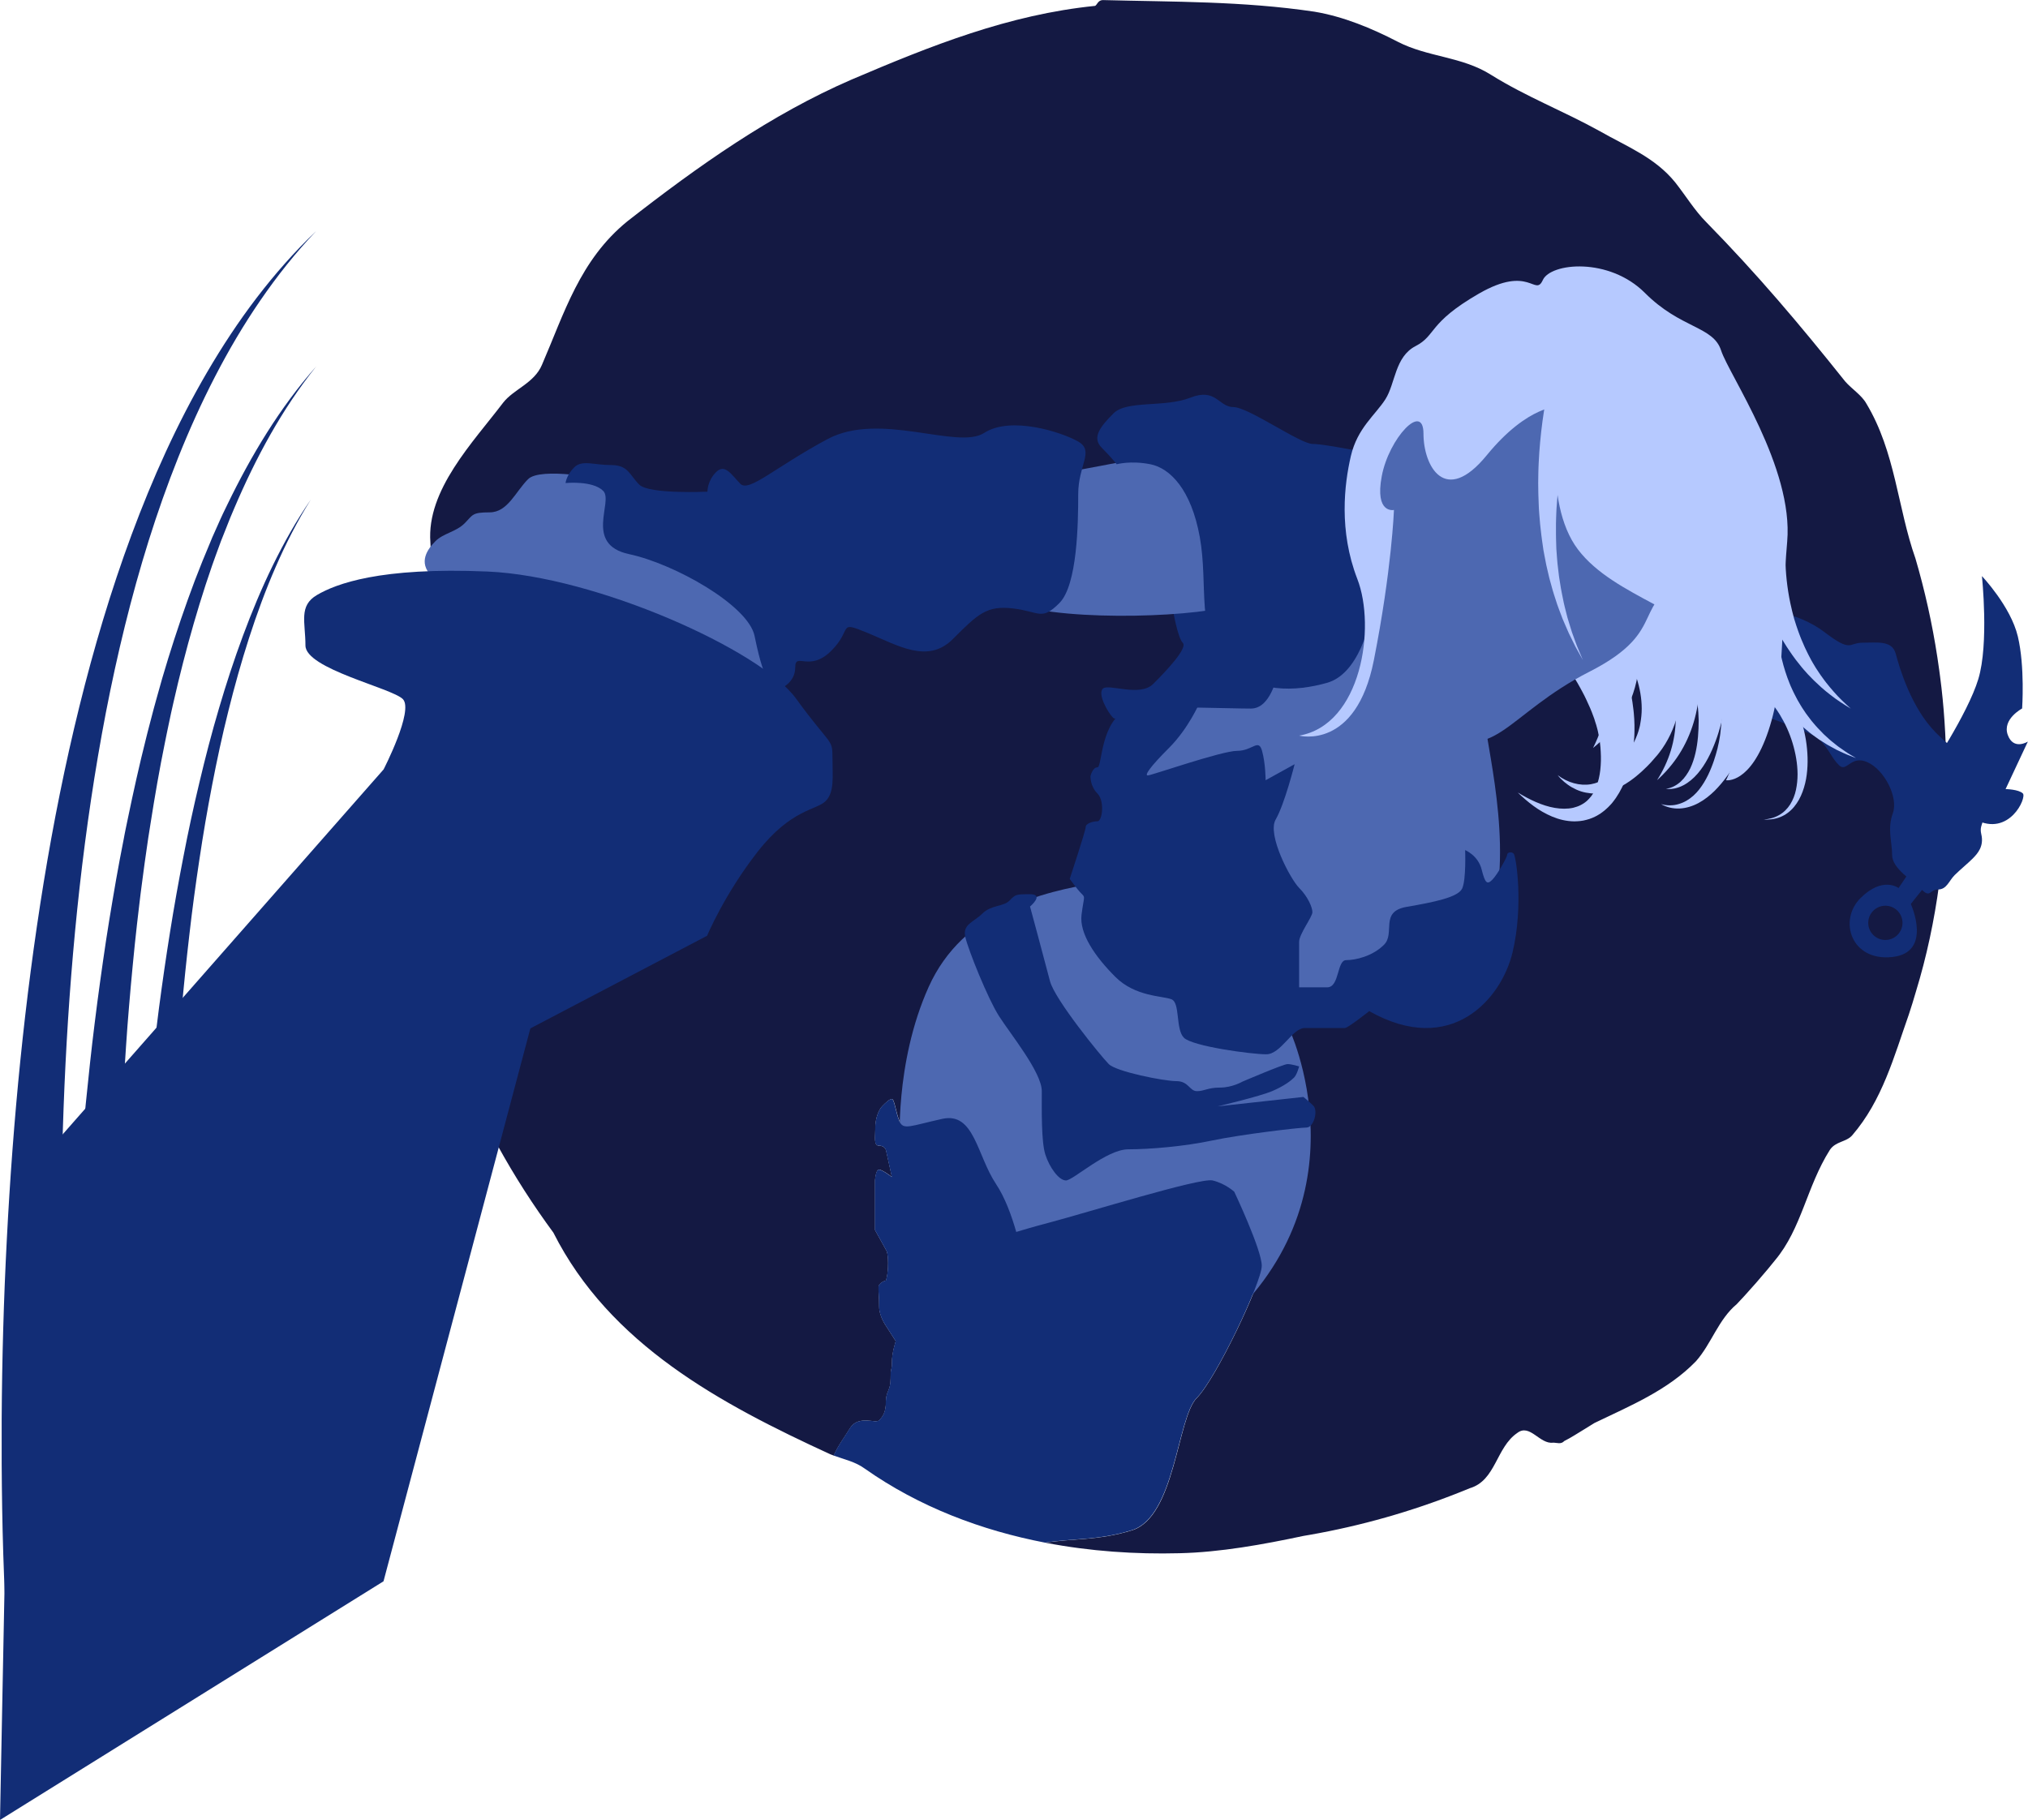 <?xml version="1.0" encoding="utf-8"?>
<!-- Generator: Adobe Illustrator 25.0.1, SVG Export Plug-In . SVG Version: 6.00 Build 0)  -->
<svg version="1.1" xmlns="http://www.w3.org/2000/svg" xmlns:xlink="http://www.w3.org/1999/xlink" x="0px" y="0px"
	 viewBox="0 0 2795.2 2508.9" style="enable-background:new 0 0 2795.2 2508.9;" xml:space="preserve">
<style type="text/css">
	.st0{fill:#141943;}
	.st1{fill:#122D76;}
	.st2{fill:#4D68B1;}
	.st3{fill:#B6C9FF;}
</style>
<g id="Ebene_11">
	<path class="st0" d="M2674,932.5c-0.4-2.8-0.7-5.6-1.1-8.3c-6.4-47.2-15.9-93.4-28.3-138.4c-1.5-5.3-3-10.6-4.5-15.8
		c-24.8-70.4-27.5-146.7-67.6-213.5c-6.7-12-20.1-20.1-29.4-30.8c-62.9-78.9-121.7-148.4-191.2-219.3c-16-16-28.1-36.1-42.8-54.8
		c-28.1-34.8-66.9-49.5-104.3-70.9c-50.8-28.1-100.3-46.8-149.8-77.6c-40.1-25.4-86.9-24.1-128.4-45.5
		c-36.1-18.7-74.9-34.8-115-41.5c-99-14.7-193.9-13.4-291.5-16c-6.7,0-8,6.7-10.7,8c-119,12-226,54.8-335.7,101.6
		c-111,48.1-211.3,119-308.9,195.3C799.1,358.4,777.7,432,747,502.9c-10.7,25.4-38.8,33.4-53.5,52.2
		C652,609.8,587.8,675.4,593.2,747.6c5.3,81.6-33.4,163.2-29.4,247.4c2.7,56.2-5.3,111-2.7,167.2c1.3,29.4,2.7,58.8,10.7,88.3
		c13.4,48.1,29.4,92.3,40.1,141.8c10.7,44.1,34.8,77.6,44.1,123c2.7,12,9.4,22.7,13.8,33.3c2.4,4.8,4.9,9.6,7.4,14.3
		c22.6,42.9,48,84,76,123.2c3.1,4.4,6.3,8.7,9.5,13.1c77.9,154.4,230.4,236,381.5,305.5c1.6,0.7,3.3,1.3,4.9,1.9
		c6.7-14.9,15.9-26.6,22.1-37.1c11.4-19.4,35.7-6.6,40.5-11.4c4.8-4.8,9.4-10.6,9.4-25.5c0-15,6.5-15,6.5-32.2s1.8-9.2,1.8-22.4
		c0-13.2,5.3-29.1,5.3-29.1l-13.5-21.1c0,0-9.4-13.2-9.4-26.4c0-13.2-0.9-19.4-0.9-26.4c0-7,10.3-9.7,10.3-9.7s2.9-7.9,2.9-23.8
		s-2.9-18.5-2.9-18.5l-15.1-27.3v-29.9V1627c0,0,0.9-11.1,3.9-14.1c3.1-3.1,19.4,9.7,19.4,9.7l-8.2-37c0,0-1.5-6.2-9.4-6.2
		s-5.3-11.4-5.3-24.7c0-13.2,4.8-25.1,9.7-29.9c4.8-4.8,9.7-9.7,13.2-9.7c3.5,0,5.3,18.5,10.6,30.8c5.3,12.3,15,6.2,59-3.5
		c44-9.7,47.6,50.2,74,89.8c12.5,18.8,21.7,44.4,27.9,66.1c10.2-3,23.3-7,43.4-12.3c53.7-14.1,209.6-62.8,227.2-58.7
		c17.6,4.1,29.9,15.6,29.9,15.6s37.9,80.1,37.9,102.1c0,22-63,155.4-89.8,182.3c-26.9,26.9-29.5,163.8-89.2,182.3
		c-47,14.6-84.9,11.1-119.1,17.2c61.5,11.8,124.1,16,184.6,14.4c56.2-1.3,115-12,171-23.9c2.7-0.5,5.4-0.9,8.2-1.4
		c71.3-12.5,140.1-32.2,205.7-58.2c5-2,10.1-4,15.1-6.1c36.1-10.7,36.1-56.2,65.5-76.2c17.4-13.4,30.8,16,49.5,13.4
		c5.3,0,10.7,2.7,15.3-2.3c4.7-2.3,9.3-5,13.9-7.8s9.2-5.6,13.7-8.4c4.5-2.8,9.1-5.7,13.9-8.6c48.9-23.6,101.1-45,139.9-85.1
		c21.4-24.1,30.8-57.5,56.3-78.8c3.7-3.9,7.3-7.8,10.9-11.7c10.8-11.8,21.3-23.9,31.6-36.2c3.4-4.1,6.8-8.2,10.2-12.5
		c36.8-43.9,43.5-101.4,75.6-152.2c8-12,22.7-10.7,30.8-20.1c41.5-48.1,57.5-108.3,78-166.4c1.7-5.2,3.3-10.4,5-15.6
		c1.6-5.2,3.2-10.5,4.7-15.7c30-97.8,42-199.5,41.9-301.1c0-2.6,0.1-5.3,0.1-8C2682.1,1016.4,2679.5,973.6,2674,932.5z"/>
</g>
<g id="Ebene_10">
	<path class="st1" d="M7.1,2204.9l-0.4-8.1l-0.4-7.9l-0.7-15.6c-0.4-10.4-0.8-20.8-1.1-31.1c-0.7-20.7-1.1-41.4-1.5-62.1
		c-0.7-41.4-0.9-82.7-0.7-124c0.5-82.6,2.8-165.1,7.1-247.5c8.5-164.8,24.3-329.2,50.8-492.1c13.3-81.4,29.4-162.4,49.2-242.5
		c19.8-80.1,43.2-159.3,71.9-236.7C210,660,243.8,584.4,285.4,513.2c20.8-35.6,43.4-70,68.4-102.7c25-32.7,52.2-63.6,81.8-91.8
		c-28.2,29.7-53.7,61.8-76.8,95.5c-23.1,33.6-43.8,68.9-62.5,105.1c-37.4,72.4-67,148.6-91.4,226.1C180.6,823,161.5,902.2,146,982
		c-15.4,79.9-27.2,160.4-36.3,241.3c-18,161.7-25.3,324.6-25.4,487.2c0,81.3,1.8,162.7,5.4,243.9c1.8,40.6,4.1,81.2,6.9,121.6
		c1.4,20.2,2.9,40.4,4.6,60.6c0.8,10.1,1.7,20.1,2.6,30.2l1.4,15l0.7,7.5l0.8,7.2L7.1,2204.9z"/>
	<path class="st1" d="M95.5,2262.6L95,2248l-0.5-14.3l-0.8-28.6c-0.5-19-0.8-38.1-1-57.1c-0.5-38-0.6-76-0.3-114
		c0.5-75.9,2.5-151.8,5.8-227.6c1.7-37.9,3.7-75.8,6.2-113.6c2.4-37.9,5.3-75.7,8.5-113.5c3.2-37.8,7-75.5,11.1-113.2
		c2-18.9,4.3-37.7,6.6-56.5c2.4-18.8,4.7-37.6,7.4-56.4c2.5-18.8,5.4-37.6,8.1-56.3c3-18.7,5.8-37.5,9.1-56.2
		c1.6-9.4,3.1-18.7,4.8-28l5.1-28l5.4-27.9l1.3-7l1.4-7l2.9-13.9c7.7-37.2,15.9-74.2,25.2-111c1.2-4.6,2.2-9.2,3.5-13.8l3.6-13.8
		c2.4-9.2,4.8-18.4,7.4-27.5l7.7-27.4l8.2-27.3c11.2-36.2,23.4-72.2,36.8-107.7l10.4-26.5c3.6-8.8,7.3-17.5,10.9-26.3l2.7-6.6
		l2.9-6.5l5.8-13l2.9-6.5c1-2.2,1.9-4.3,3-6.5l6.2-12.8c16.5-34.1,34.6-67.5,54.8-99.5c20.2-32,42.6-62.6,67.6-90.9
		c-23.6,29.4-44.4,61-63,93.7C354,632,337.7,665.9,323,700.4l-5.5,13c-0.9,2.1-1.8,4.3-2.6,6.5l-2.6,6.6l-5.2,13.1l-2.6,6.5
		l-2.4,6.6c-3.2,8.8-6.5,17.6-9.6,26.5l-9,26.7c-11.6,35.7-22,71.8-31.3,108.1l-6.8,27.3l-6.4,27.4c-2.2,9.1-4,18.3-6,27.5
		l-2.9,13.8c-1,4.6-1.8,9.2-2.8,13.8c-7.5,36.8-13.9,73.7-19.7,110.8l-2.2,13.9l-1.1,6.9l-1,7l-4,27.9l-3.7,27.9
		c-1.3,9.3-2.4,18.6-3.5,27.9c-2.3,18.6-4.3,37.3-6.3,55.9c-1.8,18.7-3.8,37.3-5.4,56c-1.7,18.7-3.2,37.4-4.7,56.1
		c-1.3,18.7-2.7,37.4-3.8,56.2c-2.3,37.5-4.3,74.9-5.7,112.4c-1.4,37.5-2.5,75-3.1,112.5c-0.6,37.5-0.9,75.1-0.8,112.6
		c0.2,75,1.8,150.1,4.9,225c1.5,37.5,3.3,74.9,5.6,112.3c1.1,18.7,2.3,37.4,3.7,56l2.1,27.9l1.1,13.9l1.2,13.6L95.5,2262.6z"/>
	<path class="st1" d="M174.3,2336.5l-0.4-13.4l-0.3-13.2l-0.5-26.4c-0.3-17.6-0.5-35.2-0.6-52.8c-0.3-35.2-0.2-70.3,0-105.5
		c0.5-70.3,2.1-140.5,4.7-210.7c5.2-140.4,14.4-280.6,29.4-420.3c7.6-69.8,16.6-139.5,27.7-208.9c5.5-34.7,11.7-69.3,18.4-103.8
		c6.6-34.5,14-68.8,22.2-103c8.1-34.2,16.9-68.2,26.9-101.9c9.9-33.7,20.8-67.1,33-100c12.2-32.9,25.7-65.4,41.1-96.9
		c15.4-31.5,32.6-62.1,52.5-91c-18.6,29.6-34.5,60.9-48.4,92.8c-14,32-26,64.8-36.7,97.9c-10.7,33.2-20.1,66.8-28.5,100.6
		c-8.5,33.8-15.8,67.9-22.4,102.1c-6.6,34.2-12.5,68.6-17.6,103c-5.2,34.5-9.9,69-13.8,103.6c-8.1,69.2-14.2,138.7-18.7,208.3
		c-9.1,139.1-12.3,278.6-11.5,418.1c0.4,69.7,1.8,139.4,4.2,209c1.2,34.8,2.6,69.6,4.4,104.4c0.9,17.4,1.8,34.8,2.8,52.1l1.6,26
		l0.9,13l0.9,12.8L174.3,2336.5z"/>
</g>
<g id="Ebene_9">
	<path class="st2" d="M1240.4,1581.5c0,0-7.9-115.4,39.6-221s157.4-131.2,232.4-143.5c74.9-12.3,38-86.3,42.4-115.4
		c4.4-29.1,21.1-70.6,21.1-70.6l81.9-88.1c0,0,139.5-104,164.7-129.1c25.1-25.1,10.4-63.9,84.5-55.8c74,8.2,114.6,9.9,133.9,36.3
		c19.4,26.4,118.3,108,118.3,108s-106,68.1-112.1,82.2c-6.2,14.1,37,156.5,13.2,264s-198.1,134.9-198.1,134.9l-53.7,22l-32.6,10.6
		c0,0,115.4,238.6-101.3,420S1240.4,1581.5,1240.4,1581.5z"/>
</g>
<g id="Ebene_8">
	<path class="st1" d="M1762.3,927.7c-3.1,5.1-10.6,49.1-38.3,49.1c-27.7,0-113.4-3.4-134.6,0s-48.5,19.4-55.5,12.4
		c-6.9-6.9-21.3-32.3-13.9-39.8c7.5-7.5,50.9,11.9,69.4-6.5s48-49.7,40.8-56.8s-13.9-47.2-13.9-47.2l84-25.1
		C1700.3,813.7,1784.4,891.5,1762.3,927.7z"/>
	<path class="st1" d="M1653,969.6c0,0-15.2,34.9-41.6,61.3c-26.4,26.4-34.3,38.1-29.4,38.1s101.8-33.9,123.1-33.9s29.5-17.6,34.4,0
		c4.9,17.6,4.9,40.5,4.9,40.5l40-22.1c0,0-13.9,55.3-26.1,76.2s20.3,82.3,32.3,94.3s18.3,26.9,18.3,33.5c0,6.5-18.3,30.2-18.3,40.8
		s0,62.8,0,62.8s21.5,0,38.7,0s13.1-37.5,26.1-37.5s36.3-5.3,52.2-21.2s-6.5-45.7,31-52.2c37.5-6.5,71-13.1,76.7-25.3s4.1-53,4.1-53
		s18,7.3,22.8,26.9c4.9,19.6,7.8,20.8,14.7,13.9c6.9-6.9,20.4-31,20.4-34.3s5.7-4.9,9-1.6c3.3,3.3,13.9,71.8-1.6,136.3
		c-15.5,64.5-84.9,144.4-197.5,80.8c0,0-29.4,23.3-33.5,23.3s-38.3,0-55.5,0c-17.1,0-32.6,36.2-53,36.2c-20.4,0-101.6-11-113.4-22.8
		s-4.9-48.1-17.1-53s-49.8-3.3-77.5-31c-27.7-27.7-49.8-59.6-46.5-85.7s5.7-23.2-0.3-29.2s-16-20.1-16-20.1s22-66.5,22-71.4
		c0-4.9,9.4-8,16.2-8s10.2-28.1,0-38.3c-10.2-10.2-9.6-23.9-9.6-23.9s2.8-12.2,9.6-12.2s3.5-65.6,43.5-81
		C1595.9,961.4,1653,969.6,1653,969.6z"/>
	<path class="st1" d="M1419.7,1249.7c0,0,20.3-17,0-17c-20.3,0-19.9,0.4-28.4,8.9c-8.5,8.5-25.1,5.7-37.3,17.8s-27.6,14.6-23.5,32.4
		s30.8,84.3,46.2,108.6c15.4,24.3,59.2,77.8,59.2,103.7s-0.8,69.7,4.9,87.5s18.6,35.7,28.4,35.7s55.9-42.9,85.9-42.9
		s77.8-4.1,115.9-12.2c38.1-8.1,119.1-17.8,129.6-17.8s16.2-23.5,9.7-30s-13.8-12.2-13.8-12.2l-118.3,13c0,0,58.3-13.8,75.4-21.1
		c17-7.3,26-14.6,30-18.6c4-4,7-15.4,7-15.4s-10.3-3.2-16-3.2s-62.4,24.3-62.4,24.3s-13.8,8.1-30.8,8.1s-21.1,4.9-31.6,4.9
		s-11.3-13.8-28.4-13.8s-82.7-13-93.2-23.5c-10.5-10.5-74.5-89.1-81-114.3S1419.7,1249.7,1419.7,1249.7z"/>
	<path class="st1" d="M1649.3,1927.3c26.9-26.9,89.8-160.3,89.8-182.3c0-22-37.9-102.1-37.9-102.1s-12.3-11.4-29.9-15.6
		c-17.6-4.1-173.5,44.6-227.2,58.7c-20.2,5.3-33.3,9.3-43.4,12.3c-6.2-21.7-15.3-47.2-27.9-66.1c-26.4-39.6-29.9-99.5-74-89.8
		c-44,9.7-53.7,15.9-59,3.5c-5.3-12.3-7-30.8-10.6-30.8c-3.5,0-8.4,4.8-13.2,9.7c-4.8,4.8-9.7,16.7-9.7,29.9
		c0,13.2-2.6,24.7,5.3,24.7s9.4,6.2,9.4,6.2l8.2,37c0,0-16.3-12.8-19.4-9.7c-3.1,3.1-3.9,14.1-3.9,14.1v38.7v29.9l15.1,27.3
		c0,0,2.9,2.6,2.9,18.5s-2.9,23.8-2.9,23.8s-10.3,2.6-10.3,9.7c0,7,0.9,13.2,0.9,26.4c0,13.2,9.4,26.4,9.4,26.4l13.5,21.1
		c0,0-5.3,15.9-5.3,29.1c0,13.2-1.8,5.2-1.8,22.4s-6.5,17.2-6.5,32.2c0,15-4.6,20.7-9.4,25.5c-4.8,4.8-29.1-7.9-40.5,11.4
		c-6.2,10.4-15.4,22.2-22.1,37.1c14.6,5.4,30,8.5,43.2,18.2c74.8,52.7,160.7,85.1,248.7,102c34.2-6.1,72.1-2.6,119.1-17.2
		C1619.7,2091.1,1622.4,1954.1,1649.3,1927.3z"/>
</g>
<g id="Ebene_6">
	<path class="st2" d="M1414.9,660.6c6.5,0,183.7-33.5,246.3-46.5c62.7-13,87.2,200.2,43.9,218.2c-43.3,18-230.8,25.9-308.6,0
		C1318.7,806.5,1414.9,660.6,1414.9,660.6z"/>
	<path class="st2" d="M831.5,660.6c0,0-86.4-17.3-103.7,0c-17.3,17.3-28.1,45.7-52.9,45.7c-24.8,0-22.9,3.5-34.6,15.2
		s-29.1,13.6-40,24.4c-10.8,10.8-24.5,29.2-5.4,48.3s125.3,13.3,176.1,24.1c50.8,10.8,200.4,74,228,101.6
		c27.5,27.5,63.7,33.5,72.4,0C1079.9,886.4,929.8,692,831.5,660.6z"/>
</g>
<g id="Ebene_5">
	<path class="st1" d="M2411.8,838.8c15.8,0,65.3,4,103,32.7c37.6,28.7,32.7,14.5,52.5,14.5s40.6-3.6,45.6,15.2
		c5,18.8,21.3,74.8,55.5,109c34.2,34.2,60.4,43.5,66.4,83.7c5.9,40.2-7.9,39.2-4,56c4,16.8-5,26.7-11.9,33.7
		c-6.9,6.9-16.8,14.9-24.8,22.8c-7.9,7.9-10.9,19.8-22.8,19.8c-11.9,0-10.4,12.4-22.8,0c-12.4-12.4-40.6-28.7-40.6-47.6
		c0-18.8-6.9-35.7,1-57.5c7.9-21.8-11.5-59.7-34.9-70.3s-28.5,14.9-39.4,4c-10.9-10.9-12.7-21.1-27.3-35.7
		c-14.6-14.6-132.2-48.2-145.4-61.4s42.4-118.9,42.4-118.9H2411.8z"/>
	<path class="st1" d="M2651.5,1172.7l-34.7,51.5c0,0-21.8-16.8-52.5,13.9c-30.7,30.7-12.9,87.2,43.6,81.2
		c56.5-5.9,25.8-73.1,25.8-73.1s30.2-39.4,55.5-64.6S2651.5,1172.7,2651.5,1172.7z M2598.6,1295.8c-13.1,0-23.6-10.6-23.6-23.6
		s10.6-23.6,23.6-23.6c13.1,0,23.6,10.6,23.6,23.6S2611.7,1295.8,2598.6,1295.8z"/>
	<path class="st1" d="M2657.4,1065.7c0,0,54.5-80.6,69.3-129.5c14.9-48.9,5-142,5-142s39.6,41.6,49.5,83.2
		c9.9,41.6,5.9,99.3,5.9,99.3s-27.7,14.6-19.8,36.4s27.7,9.2,27.7,9.2l-30.7,65.5c0,0,18.1,0.3,23.8,6s-18.8,60.5-65.4,36
		S2657.4,1065.7,2657.4,1065.7z"/>
	<path class="st1" d="M1895.2,626.2c0,0-68.7-14.2-86-14.2c-17.3,0-88.6-50.8-109.1-50.8s-23.8-27-59.4-13
		c-35.7,14-87.5,3.2-105.9,21.6s-30.3,33.5-16.2,47.5c14,14,20.5,22.7,20.5,22.7s19.4-5.4,46.5,0c27,5.4,56.2,34.6,68.1,100.5
		s-5.4,134,35.7,175c41.1,41.1,96.5,37.9,139.4,25.9c42.8-11.9,60.7-77.8,66.5-121C1901,777.3,1895.2,626.2,1895.2,626.2z"/>
	<path class="st1" d="M1075.6,949.4c0,0,20.5-7.9,20.5-29.5s19.5,7.4,49.7-22.8c30.2-30.2,7.6-42,49.7-24.7
		c42.1,17.3,83.2,43.2,117.8,8.6c34.6-34.6,46.5-46.6,83.2-42.2c36.7,4.4,38.9,17.4,63.7-7.5s25.9-110.2,25.9-150.2
		c0-40,22.7-59.4,0-72.4c-22.7-13-92.9-35.7-129.6-11.9s-143.7-30.3-216.1,8.6c-72.4,38.9-108,73.5-119.9,61.6
		c-11.9-11.9-21.1-28.6-33.5-16.2c-12.4,12.4-11.9,27-11.9,27s-80.5,3.8-94-9.7s-15.1-27-38.9-27s-40-7.6-50.8,3.2
		c-10.8,10.8-11.9,21.6-11.9,21.6s37.3-3.8,51.9,10.8c14.6,14.6-27,73.8,35.7,87.2s164.2,70.6,172.9,112.7c8.6,42.1,14,51,14,51
		L1075.6,949.4z"/>
</g>
<g id="haire">
	<path class="st3" d="M2217.3,787.6l-0.2,0.1c0,0,0,0,0,0l0,0.1l0.1,0.1l0.2,0.2l0.3,0.5l1.4,1.9c1,1.3,1.9,2.6,2.8,3.9
		c1.8,2.6,3.5,5.2,5.1,7.8c3.2,5.3,6.3,10.5,9,15.9c5.6,10.7,10.2,21.9,13.9,33.4c7.4,22.9,10.7,47.3,8.4,70.7
		c-1.2,11.7-3.8,23-7.4,33.7l-2.9,7.9c-1.1,2.6-2.3,5.1-3.4,7.6c-0.6,1.2-1.1,2.5-1.8,3.7l-2,3.6l-2,3.5c-0.7,1.2-1.3,2.3-2.1,3.5
		c-11.4,18.1-25.6,33-41,45.4c8.9-17.7,15.1-36.2,17.6-54.2c0.2-1.1,0.3-2.3,0.4-3.4l0.3-3.4l0.3-3.3c0.1-1.1,0-2.2,0.1-3.3
		c0-2.2,0.1-4.4,0-6.5l-0.5-6.4c-0.9-8.5-2.7-16.6-5.4-24.2c-5.4-15.2-14.2-28.4-24.9-39.7c-5.4-5.6-11.1-10.9-17.3-15.5
		c-3.1-2.3-6.2-4.5-9.4-6.5c-1.6-1-3.2-1.9-4.7-2.8c-0.8-0.4-1.6-0.9-2.3-1.3l-1.2-0.6l-0.3-0.2l-0.2-0.1l-0.1,0l0,0l-0.1-0.1
		l-1.5-1.2L2217.3,787.6z"/>
	<path class="st3" d="M2263.9,761.5c0.3,0.4,0.3,0.5,0.5,0.7l0.3,0.5l0.6,0.9l1,1.7l1.9,3.3c1.2,2.2,2.4,4.3,3.6,6.5
		c2.3,4.3,4.5,8.5,6.6,12.8c4.2,8.5,8.1,17.2,11.8,25.9c7.3,17.5,13.5,35.4,18.3,53.9c2.4,9.3,4.4,18.7,6,28.2
		c1.6,9.5,2.7,19.2,3.2,29c1.1,19.6-0.2,39.8-5.2,59.3c-4.9,19.5-13.7,38.2-25.8,53.7l-2.3,2.9l-2.3,2.6l-4.5,5.2
		c-0.7,0.9-1.5,1.7-2.3,2.6l-2.4,2.5l-2.4,2.5l-1.2,1.2l-1.3,1.2l-5,4.8c-0.8,0.8-1.7,1.6-2.6,2.3l-2.7,2.3l-2.7,2.3
		c-0.9,0.7-1.9,1.4-2.8,2.2l-2.8,2.1c-0.9,0.7-1.9,1.4-2.9,2.1c-7.7,5.4-16.2,10-25.3,13.2c-9.1,3.1-18.9,4.5-28.3,3.8
		c-4.7-0.5-9.3-1.3-13.7-2.7c-4.4-1.4-8.5-3.3-12.4-5.5c-3.9-2.2-7.5-4.8-10.8-7.6c-3.3-2.8-6.4-5.9-9-9.3
		c13.5,10.3,30.6,15.1,45.7,12.5c7.5-1.3,14.5-4.2,20.7-8.3c6.2-4.1,11.8-9.2,16.8-15c0.7-0.7,1.2-1.4,1.8-2.2l1.8-2.3
		c0.6-0.8,1.2-1.5,1.8-2.3l1.7-2.4l1.7-2.4c0.6-0.8,1.1-1.6,1.6-2.4l3.1-5l0.8-1.2l0.7-1.3l1.4-2.6l1.4-2.6c0.5-0.8,1-1.7,1.4-2.6
		l2.7-5.3l1.3-2.6l1.1-2.5c1.5-3.3,2.7-6.7,3.8-10.1c0.5-1.7,1-3.4,1.4-5.1c0.4-1.7,0.9-3.4,1.1-5.2c1.3-6.9,2-13.9,2-20.9
		c0-14-2.6-28.2-7-42c-2.2-6.9-4.8-13.8-7.8-20.6c-3-6.8-6.3-13.5-9.9-20.1c-7.2-13.2-15.6-25.9-24.7-38.1
		c-4.6-6.1-9.3-12.1-14.2-17.8c-2.4-2.9-4.9-5.7-7.4-8.4c-1.2-1.4-2.5-2.7-3.7-3.9l-1.8-1.8l-0.9-0.8c-0.1-0.1-0.3-0.3-0.4-0.3
		c-0.1,0-0.1-0.1-0.2-0.1c0,0-0.1-0.1,0,0.1L2263.9,761.5z"/>
	<path class="st3" d="M2172.4,775.8c1.1,1.6,1.7,2.6,2.5,3.8l2.1,3.4c1.4,2.2,2.7,4.5,4,6.7c2.6,4.4,5.2,8.9,7.6,13.3
		c4.9,8.9,9.7,17.9,14.2,26.9c4.5,9.1,8.8,18.2,12.9,27.5c4.1,9.3,8,18.7,11.6,28.2c3.6,9.6,7,19.2,10.1,29c0.8,2.4,1.5,4.9,2.2,7.4
		c0.7,2.5,1.5,4.9,2.1,7.4l2,7.5l1.8,7.6c2.3,10.2,4.3,20.4,5.5,31l0.5,3.9l0.4,4c0.2,2.7,0.5,5.3,0.6,8l0.3,8.1
		c0.1,1.3,0.1,2.7,0,4.1l0,4.1l-0.1,4.1l-0.2,4.1l-0.3,4.1c-0.1,1.4-0.2,2.7-0.3,4l-0.9,7.8c-0.4,2.6-0.8,5.2-1.2,7.8
		c-1.8,10.4-4.3,20.7-7.9,30.9c-3.6,10.2-8.3,20.2-14.7,29.5c-1.5,2.3-3.4,4.5-5.1,6.8l-0.7,0.8l-0.7,0.8l-1.5,1.6
		c-1,1-1.9,2.1-3,3.1l-3.2,2.9c-0.5,0.5-1,1-1.6,1.4l-1.7,1.3c-1.2,0.9-2.3,1.8-3.5,2.6l-3.7,2.3c-0.6,0.4-1.2,0.8-1.9,1.1l-2,1
		c-1.3,0.6-2.6,1.3-3.9,1.8c-2.7,1-5.4,2.1-8.2,2.7c-5.5,1.6-11.2,2-16.6,2.1c-11-0.1-21.3-2.7-30.6-6.6
		c-9.3-3.9-17.8-8.9-25.6-14.6c-7.8-5.7-15-12-21.8-18.6c8.1,4.9,16.4,9.4,24.9,13.1c8.5,3.7,17.3,6.6,26.1,8.1
		c8.7,1.5,17.4,1.6,25.3-0.1c3.9-1,7.6-2.2,10.9-4c1.7-0.8,3.2-1.9,4.8-2.9c0.8-0.5,1.4-1.2,2.2-1.7l1.1-0.9c0.4-0.3,0.7-0.6,1-1
		l1.9-1.9c0.6-0.7,1.2-1.4,1.8-2.1l0.9-1c0.3-0.3,0.5-0.8,0.8-1.1l1.6-2.3c0.5-0.8,0.9-1.6,1.4-2.4l0.7-1.2l0.3-0.6l0.3-0.7l1.2-2.6
		c0.4-0.8,0.8-1.7,1.1-2.7c2.8-7.2,4.6-15,5.5-23.1c0.9-8.1,1.1-16.5,0.6-24.9c-0.1-2.1-0.3-4.2-0.4-6.3l-0.7-6.4
		c-0.1-1.1-0.3-2.1-0.4-3.1l-0.5-3l-0.5-3l-0.7-3l-0.6-3c-0.2-1-0.4-2-0.7-3l-1.6-5.9c-0.6-2-1.3-4-1.9-5.9l-0.9-3l-1.1-3
		c-2.8-7.9-6.2-15.7-9.9-23.4l-2.8-5.8l-3-5.7c-1-1.9-2-3.8-3.1-5.7c-1.1-1.9-2.1-3.8-3.2-5.7c-4.3-7.5-9-14.9-13.8-22.2
		c-4.9-7.3-9.9-14.5-15.2-21.6c-5.3-7.1-10.7-14.1-16.3-20.9c-5.6-6.9-11.3-13.6-17.2-20.1c-2.9-3.3-5.9-6.5-8.8-9.7
		c-1.5-1.6-3-3.1-4.4-4.6l-2.2-2.2c-0.7-0.7-1.5-1.5-1.9-1.8L2172.4,775.8z"/>
	<path class="st3" d="M2228.5,696.3c3.8,0,7.7,0.5,11.5,1.3c3.5,0.7,8.4,2.8,8.4,2.8c2,0.9,3.9,1.8,5.7,2.9c1.2,0.7,1,0.6,1.5,0.9
		l1.1,0.7l1.1,0.7l0.9,0.7c0.7,0.6,1.4,1.1,2.1,1.7c0.5,0.4,0.9,0.8,1.3,1.2l0.6,0.5l0.4,0.4l0.8,0.8l1.2,1.3c1.5,1.6,2.4,2.8,3.3,4
		c1.8,2.3,3.2,4.3,4.6,6.3c2.7,3.9,5.1,7.7,7.4,11.4c4.6,7.5,8.7,14.8,12.6,22.3c7.9,14.9,14.8,30,21.1,45.4
		c6.2,15.4,11.6,31.1,16.1,47.1c4.5,16,7.9,32.3,10.1,48.8c2.2,16.5,3.1,33.2,2.2,49.8c-0.8,16.6-3.5,33.1-8.2,48.8
		c-4.7,15.7-11.5,30.6-20.1,44c-8.6,13.4-18.9,25.2-30.3,35.5c8.2-12.9,14.7-26.7,19-40.8c4.3-14.1,6.5-28.5,6.8-42.8
		c0.2-14.2-1.4-28.3-4.5-42c-3.1-13.7-7.6-27-13.2-39.8c-11.1-25.7-26.2-49.8-43.3-72c-8.6-11.1-17.8-21.8-27.3-31.8
		c-4.8-5-9.6-9.8-14.5-14.3c-2.4-2.2-4.8-4.4-7.1-6.2c-1.1-0.9-2.2-1.7-3-2.2c-0.4-0.2-0.7-0.4-0.6-0.1c0,0.1,0.1,0.2,0.2,0.3
		l0.3,0.4l0.2,0.2l0.3,0.3c0.3,0.2,0.4,0.4,0.8,0.7c0.5,0.4,1,0.9,1.5,1.3l0.8,0.6l0.9,0.6l0.9,0.6c0.5,0.3,0.2,0.2,1.4,0.8
		c1.7,1,3.6,2,5.4,2.8c-0.2,0,4.8,2,8.2,2.7c3.7,0.9,7.6,1.3,11.3,1.3V696.3z"/>
	<path class="st3" d="M2336.1,706.3c3,3.1,5.7,6.6,7.8,10.3l0.8,1.4c0.2,0.3,0.1,0.2,0.2,0.3l0.2,0.4l0.4,0.8l0.8,1.7l0.4,0.8
		l0.2,0.5l0.8,2.1l0.4,1l0.3,0.9l1.1,3.5l1,3.3c0.7,2.2,1.2,4.3,1.9,6.4l1.7,6.3c2.2,8.3,4.2,16.5,6.1,24.8
		c3.8,16.4,7.1,32.9,9.9,49.4c2.8,16.5,5.1,33.2,6.9,49.9c1.7,16.7,2.8,33.6,3,50.6c0.2,17-0.6,34.1-2.9,51.2
		c-1.1,8.5-2.9,17.1-4.9,25.6c-2.2,8.2-4.6,16.2-7.6,24.2c-3,8-6.3,15.8-10.4,23.4c-4,7.5-8.7,14.8-14.3,21.3
		c-5.6,6.5-12.3,12.3-19.8,16.2c-3.8,2-7.8,3.4-11.8,4.3c-4.1,0.8-8.2,1.2-12.2,0.4c4-0.3,7.8-1.7,11.2-3.4c3.4-1.8,6.6-4,9.3-6.5
		c5.5-5.1,9.7-11.4,13-18c6.4-13.5,9.3-28.4,10.7-43.4c0.7-7.5,0.9-15.1,1-22.7c-0.2-7.3-0.6-14.6-1.6-22c-1.9-14.7-5-29.4-9.1-43.9
		c-4.1-14.6-9-29-14.4-43.2c-5.4-14.3-11.4-28.4-17.8-42.3c-6.4-13.9-13.1-27.7-20.3-41.1c-3.6-6.7-7.2-13.4-10.9-19.8l-2.8-4.8
		c-0.9-1.5-1.9-3.1-2.8-4.6l-1.4-2.2l-1.3-2l-0.3-0.5l-0.3-0.3l-0.5-0.6l-0.1-0.2c0,0,0,0.1,0,0.2c0,0.1,0,0.2,0.1,0.3l0,0.2l0,0.1
		c0,0.1-0.1-0.1,0.1,0.2l0.7,1.2c1.9,3.3,4.3,6.4,7,9.1L2336.1,706.3z"/>
	<path class="st3" d="M2432,764c0-1.5-0.1-3-0.3-4.4l-0.2-1.1l-0.1-0.5l0,0l0,0.1c0,0.2-0.1,0.3-0.1,0.5l0.1,2.8l0.4,6.3l0.8,13.2
		c0.5,8.9,0.9,17.8,1.2,26.7c0.6,17.8,0.7,35.7,0.2,53.5c-0.4,17.9-1.5,35.8-3.3,53.7c-1.8,17.9-4.3,35.8-8,53.6
		c-3.8,17.8-8.7,35.5-15.4,52.7c-0.4,1.1-0.8,2.1-1.3,3.2l-1.4,3.2l-2.8,6.4l-3.1,6.3l-1.6,3.1c-0.5,1-1.1,2-1.7,3l-3.3,5.9
		c-1.1,1.9-2.4,3.9-3.6,5.8l-1.8,2.9l-1.9,2.8c-1.3,1.9-2.5,3.8-3.9,5.6c-5.3,7.4-11.2,14.5-17.7,21c-6.6,6.4-13.9,12.3-22.1,16.7
		c-4.1,2.2-8.4,4-12.8,5.3c-4.4,1.3-9,2.1-13.5,2.3c-4.5,0.2-9-0.3-13.3-1.3c-2.1-0.5-4.2-1.2-6.3-2c-2-0.8-4-1.7-5.8-2.9
		c2,0.7,4.1,1.1,6.2,1.4c2.1,0.3,4.2,0.4,6.2,0.4c4.1,0,8.2-0.6,12-1.8c3.8-1.1,7.5-2.7,10.9-4.7c3.4-2,6.5-4.3,9.4-6.9
		c5.8-5.2,10.5-11.5,14.6-18.2c4.1-6.7,7.5-13.9,10.4-21.3c0.8-1.8,1.4-3.8,2.1-5.6l1-2.8l0.9-2.9c0.6-1.9,1.2-3.8,1.8-5.7l1.6-5.8
		c0.3-1,0.6-1.9,0.8-2.9l0.6-2.9l1.3-5.7l1-5.8l0.5-2.9c0.2-1,0.2-2,0.4-2.9c2-15.5,2.4-31.4,1.8-47.4c-0.7-16-2.3-32-4.7-48
		c-2.4-16-5.4-32-8.9-47.8c-3.6-15.9-7.6-31.7-12.1-47.4c-2.2-7.9-4.6-15.7-7-23.5l-3.7-11.8l-1.9-6.2l-1-3.5l-0.6-2.6l-0.2-0.7
		l0-0.2l-0.1-0.7l-0.2-1.5c-0.2-2-0.4-4-0.5-6H2432z"/>
</g>
<g id="head">
	<path class="st2" d="M1906.5,746.3c0,0,4,202.4,77.3,256.9c73.3,54.5,92.1-18.8,207.1-77.3c114.9-58.5,50.5-96.1,143.7-130.8
		c93.1-34.7-135.7-281.4-183.3-287.3c-47.6-5.9-162.5,0-175.4,12.9c-12.9,12.9-60.4,55.5-60.4,55.5S1848,709.4,1906.5,746.3z"/>
</g>
<g id="hair">
	<path class="st3" d="M2198,486.9l-0.3,0.5l-0.3,0.7l-0.7,1.4l-1.3,2.9c-0.9,2-1.8,4-2.6,6c-0.9,2-1.7,4.1-2.6,6.1
		c-0.9,2-1.7,4.1-2.5,6.2c-1.7,4.1-3.2,8.3-4.8,12.5c-1.5,4.2-3.1,8.4-4.5,12.7c-5.8,17-11,34.3-15.4,51.9
		c-4.4,17.5-8.1,35.3-11,53.2l-1.1,6.7c-0.3,2.2-0.7,4.5-1,6.7l-1.7,13.5c-0.9,9-1.9,18.1-2.4,27.1l-0.5,6.8
		c-0.1,2.3-0.2,4.5-0.3,6.8c-0.1,4.5-0.4,9.1-0.4,13.7l0,13.7c0,2.3,0.1,4.6,0.1,6.8l0.2,6.8l0.2,6.8c0.1,2.3,0.3,4.5,0.5,6.8
		c0.4,4.5,0.6,9.1,1.1,13.7l1.6,13.6l0.4,3.4c0.1,1.1,0.3,2.3,0.5,3.4l1.1,6.8c1.3,9.1,3.3,18,5.1,27.1c0.2,1.1,0.5,2.2,0.8,3.4
		l0.8,3.3l1.7,6.7l1.7,6.7c0.6,2.2,1.3,4.4,2,6.6l4.1,13.3l4.7,13l2.4,6.5l2.7,6.4l5.4,12.8l-6.8-12.2l-3.4-6.1l-3.1-6.3l-6.2-12.6
		l-5.6-12.9c-0.9-2.2-1.9-4.3-2.8-6.5l-2.5-6.6l-2.5-6.6l-1.2-3.3c-0.4-1.1-0.8-2.2-1.2-3.3c-2.9-8.9-6-17.9-8.3-27l-1.9-6.8
		c-0.3-1.1-0.6-2.3-0.9-3.4l-0.8-3.4l-3.2-13.8c-1-4.6-1.8-9.3-2.7-13.9c-0.4-2.3-0.9-4.7-1.3-7l-1-7l-1-7c-0.4-2.3-0.7-4.7-0.9-7
		l-1.6-14.1c-0.5-4.7-0.8-9.5-1.2-14.2c-0.2-2.4-0.4-4.7-0.5-7.1l-0.3-7.1c-0.5-9.5-0.6-19-0.7-28.5l0.2-14.3c0-2.4,0.1-4.8,0.2-7.1
		l0.3-7.1c0.9-19,2.7-38.1,5.2-57c2.6-18.9,5.9-37.8,10-56.6c1-4.7,2.2-9.4,3.3-14.1c1.2-4.7,2.3-9.4,3.6-14c0.6-2.3,1.3-4.7,1.9-7
		c0.7-2.3,1.3-4.7,2.1-7c0.7-2.3,1.4-4.7,2.2-7.1l1.2-3.6l0.6-1.8l0.3-0.9l0.4-1.1L2198,486.9z"/>
	<path class="st3" d="M2149.8,560.1c0,0-25.3,131.1,25.2,197.5s162.5,85.2,208,152.6s-4,165.4-4,165.4s33.7,5.9,58.5-68.4
		s16.8-158.5,25.8-260.6c8.9-102-80.2-229.8-91.1-263.5c-10.9-33.7-55.5-29.7-105-79.3c-49.5-49.5-129.8-41.6-140.7-17.8
		c-10.9,23.8-17.8-21.8-88.2,18.8c-70.3,40.6-58.5,57.5-87.2,72.3s-27.7,51.5-41.6,73.3c-13.9,21.8-38.6,39.6-47.6,78.3
		s-16.8,103,8.9,169.4c25.8,66.4,5.9,201.1-80.2,216c0,0,78.3,20.8,103-104s27.7-207.1,27.7-207.1s-26.7,5.9-16.8-46.6
		c9.9-52.5,57.5-103,57.5-58.5s29.7,100.1,87.2,29.7C2106.6,557.4,2149.8,560.1,2149.8,560.1z"/>
	<path class="st3" d="M2461.8,746.8c0,0.1,0,0,0,0.2l0,0.4c0,0.3-0.1,0.5-0.1,0.8c-0.1,0.6-0.1,1.1-0.2,1.7
		c-0.1,1.2-0.2,2.4-0.3,3.7c-0.1,2.5-0.3,5-0.3,7.6c-0.1,5.1-0.1,10.3,0.1,15.5c0.3,10.4,1.2,20.9,2.6,31.3
		c1.4,10.5,3.3,20.9,5.8,31.2l0.9,3.9l1,3.8l1,3.9l0.5,1.9l0.6,1.9l2.4,7.6l2.6,7.6l0.7,1.9l0.7,1.9l1.4,3.7l1.5,3.8l1.6,3.7
		c1.1,2.4,2.1,5,3.2,7.4l3.5,7.3c0.6,1.2,1.2,2.4,1.8,3.6l1.9,3.6l1.9,3.6c0.6,1.2,1.4,2.3,2,3.5l4.2,7l4.5,6.8
		c0.8,1.1,1.5,2.3,2.3,3.4l2.4,3.3l2.4,3.3c0.8,1.1,1.6,2.2,2.5,3.3c3.5,4.2,6.8,8.6,10.5,12.6c7.2,8.4,15.3,15.9,23.6,23.4
		c-9.5-5.8-19.1-11.8-27.9-18.8c-4.6-3.4-8.8-7.1-13.1-10.8c-1.1-0.9-2.1-1.9-3.1-2.9l-3.1-2.9l-3.1-2.9c-1.1-1-2-2-3-3l-6-6.2
		l-5.7-6.4c-0.9-1.1-1.9-2.1-2.8-3.3l-2.7-3.4l-2.7-3.4c-0.9-1.1-1.8-2.2-2.7-3.4l-5.1-7c-1.7-2.3-3.3-4.8-4.9-7.2l-2.4-3.6
		l-2.3-3.7l-2.3-3.7l-1.2-1.9l-1.1-1.9l-4.3-7.6l-4.1-7.7l-1-1.9l-1-2l-1.9-3.9l-1.9-4l-1.8-4c-4.8-10.7-9.1-21.6-12.8-32.8
		c-3.7-11.2-6.9-22.6-9.5-34.2c-1.3-5.8-2.5-11.7-3.5-17.6c-0.5-3-1-6-1.4-9c-0.2-1.5-0.4-3.1-0.6-4.6l-0.2-2.4l-0.1-1.3l-0.1-0.7
		l0-0.9L2461.8,746.8z"/>
	<path class="st3" d="M2451.5,809.4c0,0.1,0,0.1-0.1,0.2l-0.1,0.4c-0.1,0.3-0.1,0.5-0.2,0.9l-0.3,1.9c-0.2,1.3-0.4,2.6-0.5,4
		c-0.2,1.3-0.3,2.7-0.4,4.1c-0.1,1.4-0.3,2.7-0.4,4.1c-0.5,5.5-0.7,11.1-0.8,16.7c-0.2,11.2,0.3,22.5,1.5,33.8
		c1.2,11.3,3.1,22.5,5.8,33.5c2.7,11.1,6.1,22,10.4,32.6c1,2.7,2.2,5.3,3.4,7.9l1.8,3.9c0.6,1.3,1.3,2.6,1.9,3.8
		c1.3,2.5,2.6,5.2,4,7.7l4.4,7.5c0.7,1.3,1.5,2.5,2.3,3.7l2.4,3.6l2.4,3.6c0.8,1.2,1.7,2.3,2.6,3.5c1.8,2.3,3.5,4.7,5.3,7l5.7,6.7
		c1.9,2.3,4,4.3,6,6.4l3.1,3.2l1.5,1.6l1.6,1.5l6.6,6c0.6,0.5,1.1,1,1.7,1.5l1.7,1.4l3.5,2.8l3.5,2.8l1.8,1.4l1.8,1.3l7.4,5.1
		c2.4,1.8,5,3.3,7.6,4.9l7.8,4.7l-8.5-3.3c-2.8-1.1-5.7-2.2-8.4-3.5l-8.3-3.9l-2.1-1l-2-1.1l-4-2.2l-4-2.2l-2-1.1
		c-0.7-0.4-1.3-0.8-2-1.2l-7.8-5l-2-1.2l-1.9-1.4l-3.8-2.7c-2.5-1.9-5.1-3.6-7.4-5.6l-7.2-6c-2.4-2.1-4.6-4.2-6.9-6.4
		c-1.1-1.1-2.3-2.1-3.4-3.2l-3.2-3.4l-3.3-3.4c-1.1-1.1-2.2-2.3-3.2-3.5l-6.1-7.2c-2-2.5-3.9-5-5.8-7.5c-0.9-1.3-2-2.5-2.8-3.8
		l-2.7-3.9c-1.8-2.6-3.6-5.2-5.2-8c-6.8-10.8-12.7-22.2-17.8-33.9c-5.1-11.8-9.4-23.9-13-36.3c-3.5-12.4-6.3-25-8.4-37.8
		c-1-6.4-1.9-12.9-2.5-19.4c-0.2-1.6-0.3-3.3-0.4-4.9c-0.1-1.6-0.2-3.3-0.3-5c-0.1-1.7-0.2-3.4-0.2-5.1l-0.1-2.6l0-1.4l0-0.7l0-0.9
		L2451.5,809.4z"/>
	<path class="st3" d="M2426.2,820.7l0-0.1C2426.2,820.5,2426.2,820.6,2426.2,820.7L2426.2,820.7c-0.1,0.1-0.1,0.3-0.2,0.5
		c-0.1,0.3-0.2,0.6-0.3,1c-0.2,0.7-0.4,1.4-0.5,2.1c-0.3,1.5-0.7,3-1,4.6c-0.6,3.1-1,6.3-1.4,9.6c-0.7,6.5-0.9,13.1-0.7,19.7
		c0.5,13.2,2.8,26.3,7.3,38.8c2.2,6.2,5,12.3,8.2,18.2c3.2,5.9,7.1,11.5,11.3,16.9l1.6,2l0.8,1l1,1.2c1.4,1.6,2.7,3.3,4.1,5
		c2.6,3.4,5,6.9,7.3,10.4c4.5,7.1,8.4,14.5,11.7,22c6.6,15,11.1,30.7,13.7,46.5c2.5,15.9,3.2,32,1.1,47.9c-1,8-2.9,15.8-5.7,23.4
		c-2.8,7.6-6.7,14.8-11.9,21c-5.2,6.2-11.9,11.2-19.2,14c-7.4,2.9-15.3,3.7-22.9,3.3c7.6-0.5,15.1-2.4,21.5-6.1
		c6.5-3.6,11.7-8.9,15.5-14.9c3.8-6.1,6.4-12.9,7.9-20c1.5-7.1,2.2-14.3,2.2-21.6c-0.1-14.5-2.7-29-6.9-42.9
		c-4.2-13.9-10.2-27.1-17.6-39.2c-3.7-6-7.8-11.7-12.3-17c-2.2-2.6-4.6-5.1-6.9-7.5c-1.2-1.2-2.4-2.3-3.7-3.4l-0.9-0.9l-1.1-1.1
		l-2.3-2.2c-6.1-5.9-11.9-12.2-17-19.1c-5.1-6.9-9.8-14.2-13.8-21.9c-8-15.3-13.5-32.1-16.5-49.2c-1.5-8.6-2.4-17.2-2.7-26
		c-0.1-4.4-0.1-8.8,0.1-13.2c0.1-2.2,0.2-4.5,0.4-6.8c0.1-1.2,0.2-2.3,0.4-3.5l0.2-1.9l0.1-1l0.1-0.6l0.1-0.8L2426.2,820.7z"/>
</g>
<g id="Ebene_7">
	<path class="st1" d="M528.6,2179.9L0,2508.9l16.9-866.1l511.8-582.1c0,0,42-81.4,26.5-97C539.6,948.3,421,922,421,889.8
		c0-32.2-9.7-54.7,16.1-69.7c25.8-15,85.8-38.6,235-32.2s376.6,108.4,424.9,174.9s50.4,54.7,50.4,81.5c0,26.8,3,47.6-9.5,60.1
		s-47.4,10.7-93.6,69.7c-46.1,59-69.7,115.9-69.7,115.9l-243.6,127.7L528.6,2179.9z"/>
</g>
</svg>

